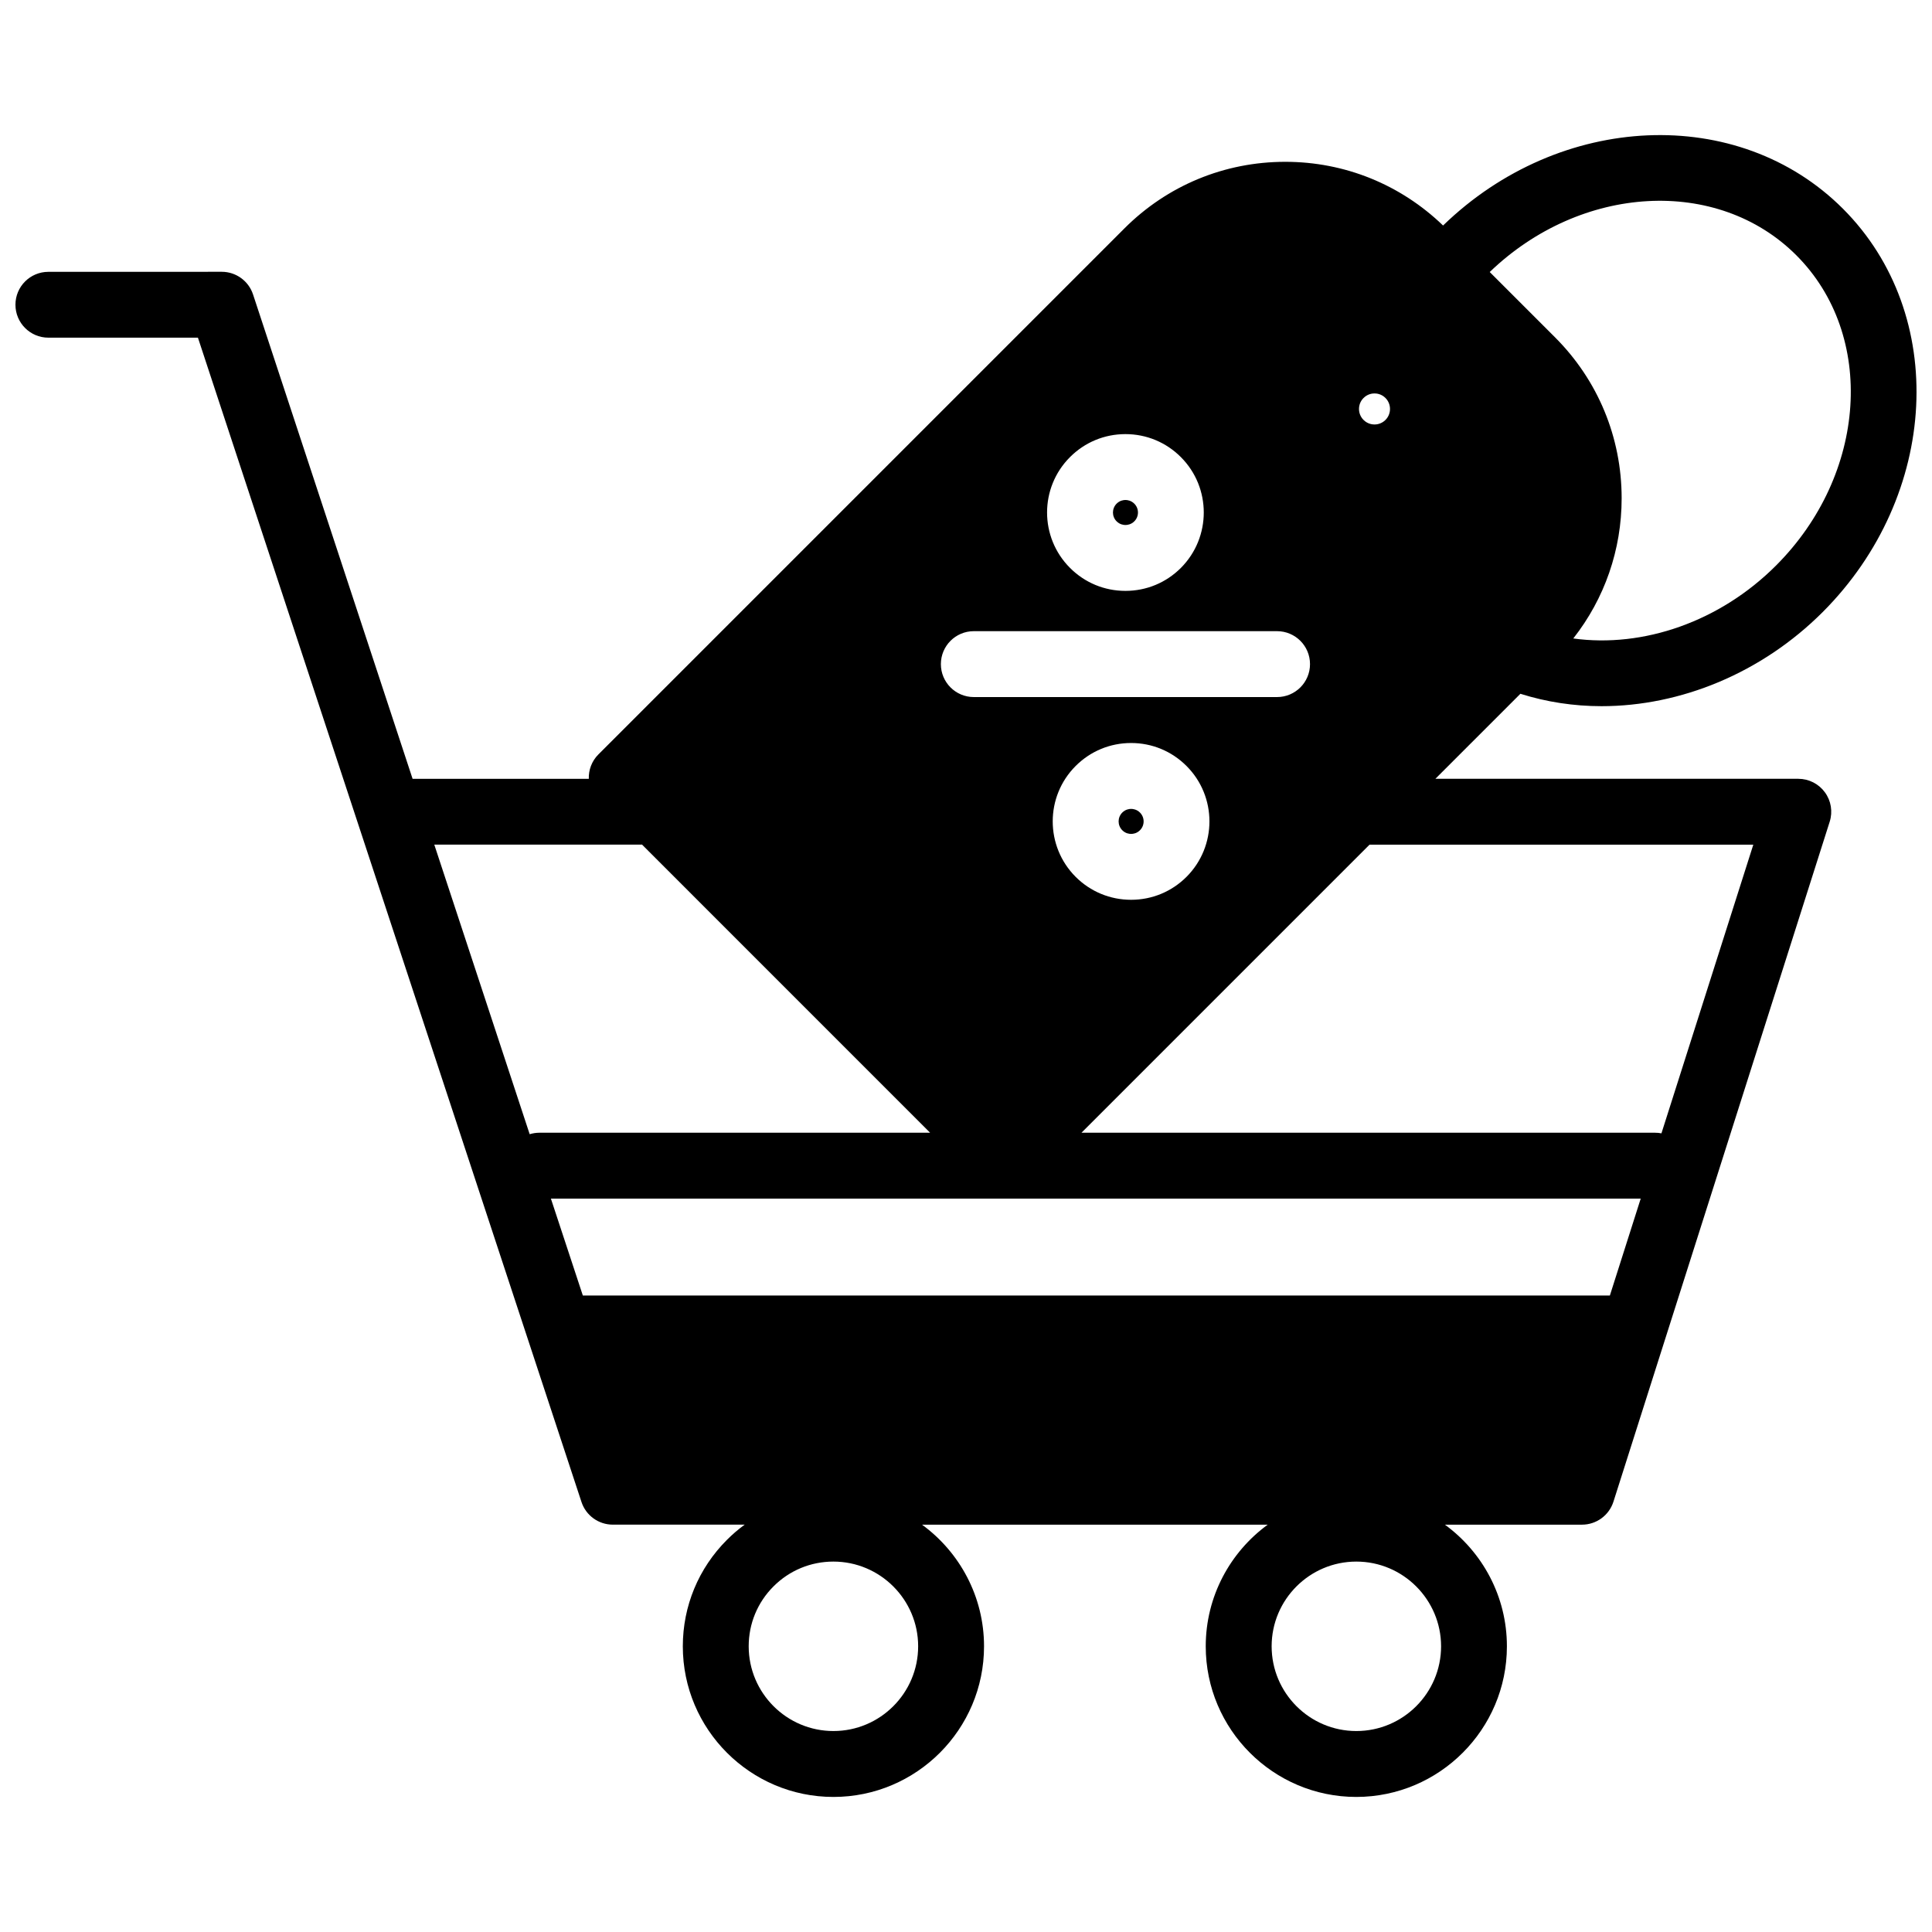 <?xml version="1.0" encoding="UTF-8"?>
<!-- Uploaded to: SVG Find, www.svgrepo.com, Generator: SVG Find Mixer Tools -->
<svg width="800px" height="800px" version="1.1" viewBox="144 144 512 512" xmlns="http://www.w3.org/2000/svg">
 <defs>
  <clipPath id="a">
   <path d="m148.09 179h503.81v442h-503.81z"/>
  </clipPath>
 </defs>
 <g clip-path="url(#a)">
  <path d="m620.58 350.38h-96.18l22.52-22.52c6.941 2.191 14.188 3.285 21.508 3.285 20.934 0 42.41-8.758 58.574-24.91 30.965-30.965 33.371-78.938 5.387-106.93-27.715-27.703-74.973-25.609-105.96 4.457-11.297-10.883-26.098-16.879-41.816-16.879-16.121 0-31.266 6.273-42.656 17.672l-139.38 139.38c-1.77 1.77-2.613 4.125-2.539 6.457h-46.699l-42.281-128.36c-1.18-3.582-4.523-6.004-8.293-6.004l-45.953 0.012c-4.809 0-8.719 3.894-8.719 8.719 0 4.816 3.91 8.727 8.727 8.727h39.633l101.65 308.57c1.18 3.57 4.523 5.992 8.293 5.992h34.949c-1.652 1.211-3.231 2.551-4.695 4.027-7.535 7.535-11.695 17.559-11.695 28.215 0 22.016 17.898 39.918 39.918 39.918 11.004 0 20.98-4.481 28.203-11.703 7.227-7.234 11.703-17.211 11.703-28.215 0-13.227-6.488-24.973-16.434-32.238h91.613c-9.945 7.266-16.426 19.004-16.426 32.238 0 22.008 17.898 39.918 39.906 39.918 11.004-0.012 20.98-4.481 28.203-11.715 7.227-7.227 11.703-17.199 11.703-28.203 0-13.234-6.481-24.973-16.434-32.238h36.344c3.797 0 7.168-2.465 8.324-6.09l57.309-180.2c0.84-2.644 0.379-5.551-1.273-7.793-1.637-2.246-4.25-3.578-7.035-3.578zm-163.64-55.871c-3.918 3.918-9.133 6.082-14.688 6.082-5.551 0-10.766-2.16-14.688-6.09-8.105-8.098-8.105-21.27 0-29.367 3.918-3.93 9.133-6.09 14.688-6.09 5.551 0 10.766 2.16 14.688 6.09 8.094 8.094 8.094 21.262 0 29.375zm-54.871 16.758h80.363c4.828 0 8.734 3.91 8.734 8.734 0 4.816-3.91 8.727-8.734 8.727h-80.363c-4.816 0-8.727-3.91-8.727-8.727 0-4.828 3.91-8.734 8.727-8.734zm109.1-55.984c-1.047 1.047-2.277 1.211-2.902 1.211-0.637 0-1.867-0.16-2.918-1.211-1.598-1.598-1.598-4.211 0-5.809 1.047-1.047 2.277-1.211 2.918-1.211 0.625 0 1.859 0.16 2.902 1.211 1.594 1.598 1.594 4.211 0 5.809zm-52.73 121.09c-3.918 3.918-9.133 6.082-14.688 6.082-5.551 0-10.766-2.16-14.695-6.082-8.098-8.113-8.098-21.281 0-29.379 3.93-3.93 9.145-6.09 14.695-6.09 5.551 0 10.766 2.16 14.688 6.09 8.098 8.094 8.098 21.266 0 29.379zm161.6-164.73c21.195 21.195 18.777 58.09-5.387 82.242-14.848 14.855-35.156 21.867-53.715 19.316 8.305-10.57 12.816-23.52 12.816-37.16 0-16.121-6.273-31.266-17.664-42.656l-17.297-17.297c24.176-23.27 60.344-25.348 81.246-4.445zm-335.67 232.93-25.277-76.734h54.719c0.105 0 0.215-0.012 0.324-0.02l76.355 76.367h-103.53c-0.898 0-1.77 0.141-2.59 0.387zm80.504 158.17c-12.383 0-22.461-10.07-22.461-22.461 0-5.992 2.332-11.629 6.574-15.871 4.242-4.242 9.879-6.574 15.871-6.574 12.383 0 22.461 10.078 22.461 22.445 0 12.391-10.074 22.461-22.445 22.461zm138.57 0c-12.375 0-22.445-10.07-22.445-22.461 0-12.375 10.062-22.445 22.445-22.445 12.383 0 22.445 10.078 22.461 22.445-0.004 12.391-10.078 22.461-22.461 22.461zm67.188-115.41h-272.17l-8.465-25.684h288.81zm13.668-42.984c-0.527-0.105-1.078-0.16-1.641-0.16h-152.06l76.348-76.348h101.7zm-140.54-85.984c0.508 0 1.5 0.133 2.344 0.973 1.293 1.293 1.293 3.402 0 4.684-0.84 0.852-1.832 0.973-2.344 0.973-0.52 0-1.5-0.121-2.344-0.973-1.293-1.285-1.293-3.391 0-4.684 0.844-0.84 1.828-0.973 2.344-0.973zm-1.5-81.863c0.508 0 1.5 0.133 2.344 0.973 1.293 1.293 1.293 3.402 0 4.684-0.84 0.84-1.832 0.973-2.344 0.973-0.52 0-1.5-0.133-2.344-0.973-1.293-1.285-1.293-3.391 0-4.684 0.844-0.844 1.824-0.973 2.344-0.973z"/>
 </g>
</svg>